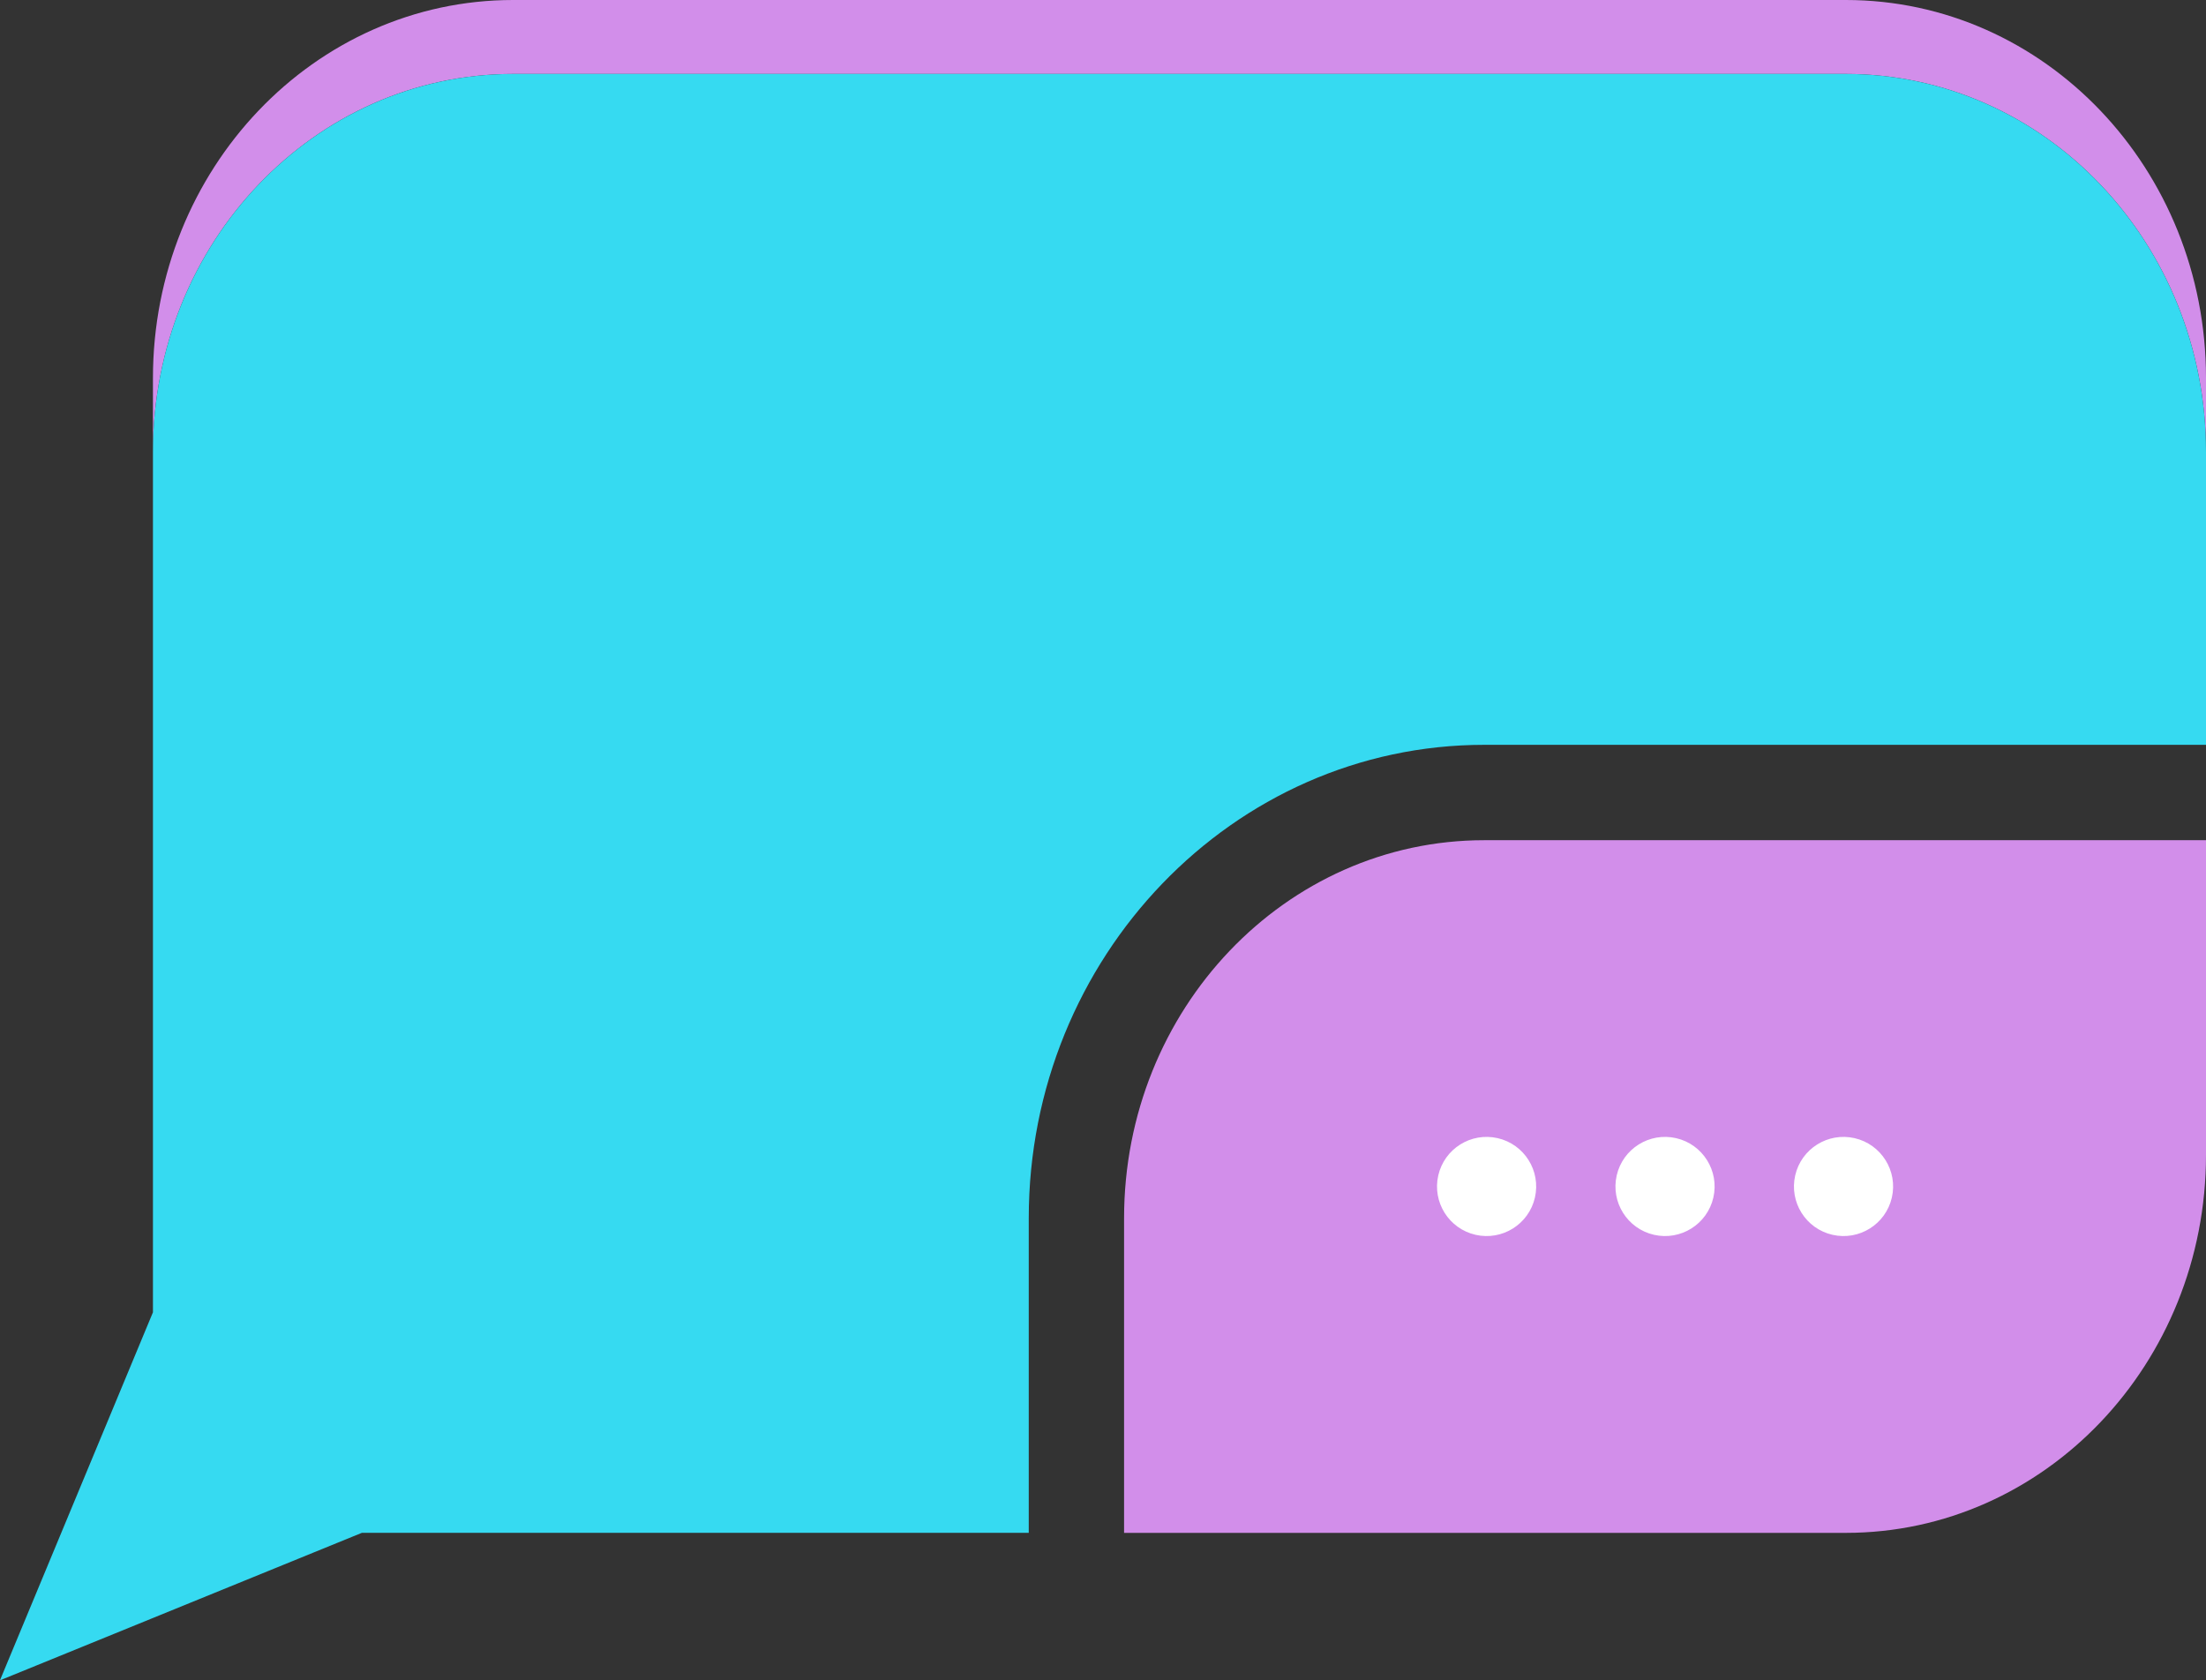 <svg xmlns="http://www.w3.org/2000/svg" id="Layer_2" data-name="Layer 2" width="411.93" height="313.79" viewBox="0 0 411.93 313.79"><rect x="0" y="0" width="411.93" height="313.79" fill="#333333" stroke="none"/><defs><style>      .cls-1 {        fill: #fff;      }      .cls-2 {        fill: #d28eea;      }      .cls-3 {        fill: #36daf1;      }    </style></defs><g id="Layer_1-2" data-name="Layer 1"><g><path class="cls-2" d="m411.93,70.59v13.81c0-39-30.12-70.59-67.26-70.59H95.82c-37.14,0-67.26,31.59-67.26,70.59v-13.81C28.57,31.59,58.68,0,95.82,0h248.85c37.14,0,67.26,31.59,67.26,70.59Z"></path><path class="cls-3" d="m411.93,84.4v54.69h-134.77c-46.91,0-85.06,39.66-85.06,88.39v58.76h-124.52l-60.67,24.73-6.92,2.82,28.57-68.73V84.4c0-39,30.12-70.59,67.26-70.59h248.85c37.14,0,67.26,31.59,67.26,70.59Z"></path><path class="cls-2" d="m411.93,156.9v58.76c0,39-30.12,70.59-67.26,70.59h-134.77v-58.76c0-39,30.12-70.59,67.26-70.59h134.77Z"></path><g><path class="cls-1" d="m346.31,212.54c-4.99-1.14-9.95,1.98-11.09,6.96-1.14,4.99,1.98,9.95,6.96,11.09,4.99,1.14,9.95-1.98,11.09-6.96s-1.98-9.95-6.96-11.09Z"></path><path class="cls-1" d="m312.98,212.54c-4.99-1.14-9.95,1.98-11.09,6.96-1.14,4.99,1.98,9.95,6.96,11.09,4.99,1.14,9.95-1.98,11.09-6.96s-1.98-9.95-6.96-11.09Z"></path><path class="cls-1" d="m279.66,212.54c-4.99-1.14-9.95,1.98-11.09,6.96-1.14,4.99,1.98,9.95,6.96,11.09,4.99,1.14,9.95-1.98,11.09-6.96,1.14-4.99-1.98-9.95-6.96-11.09Z"></path></g></g></g></svg>